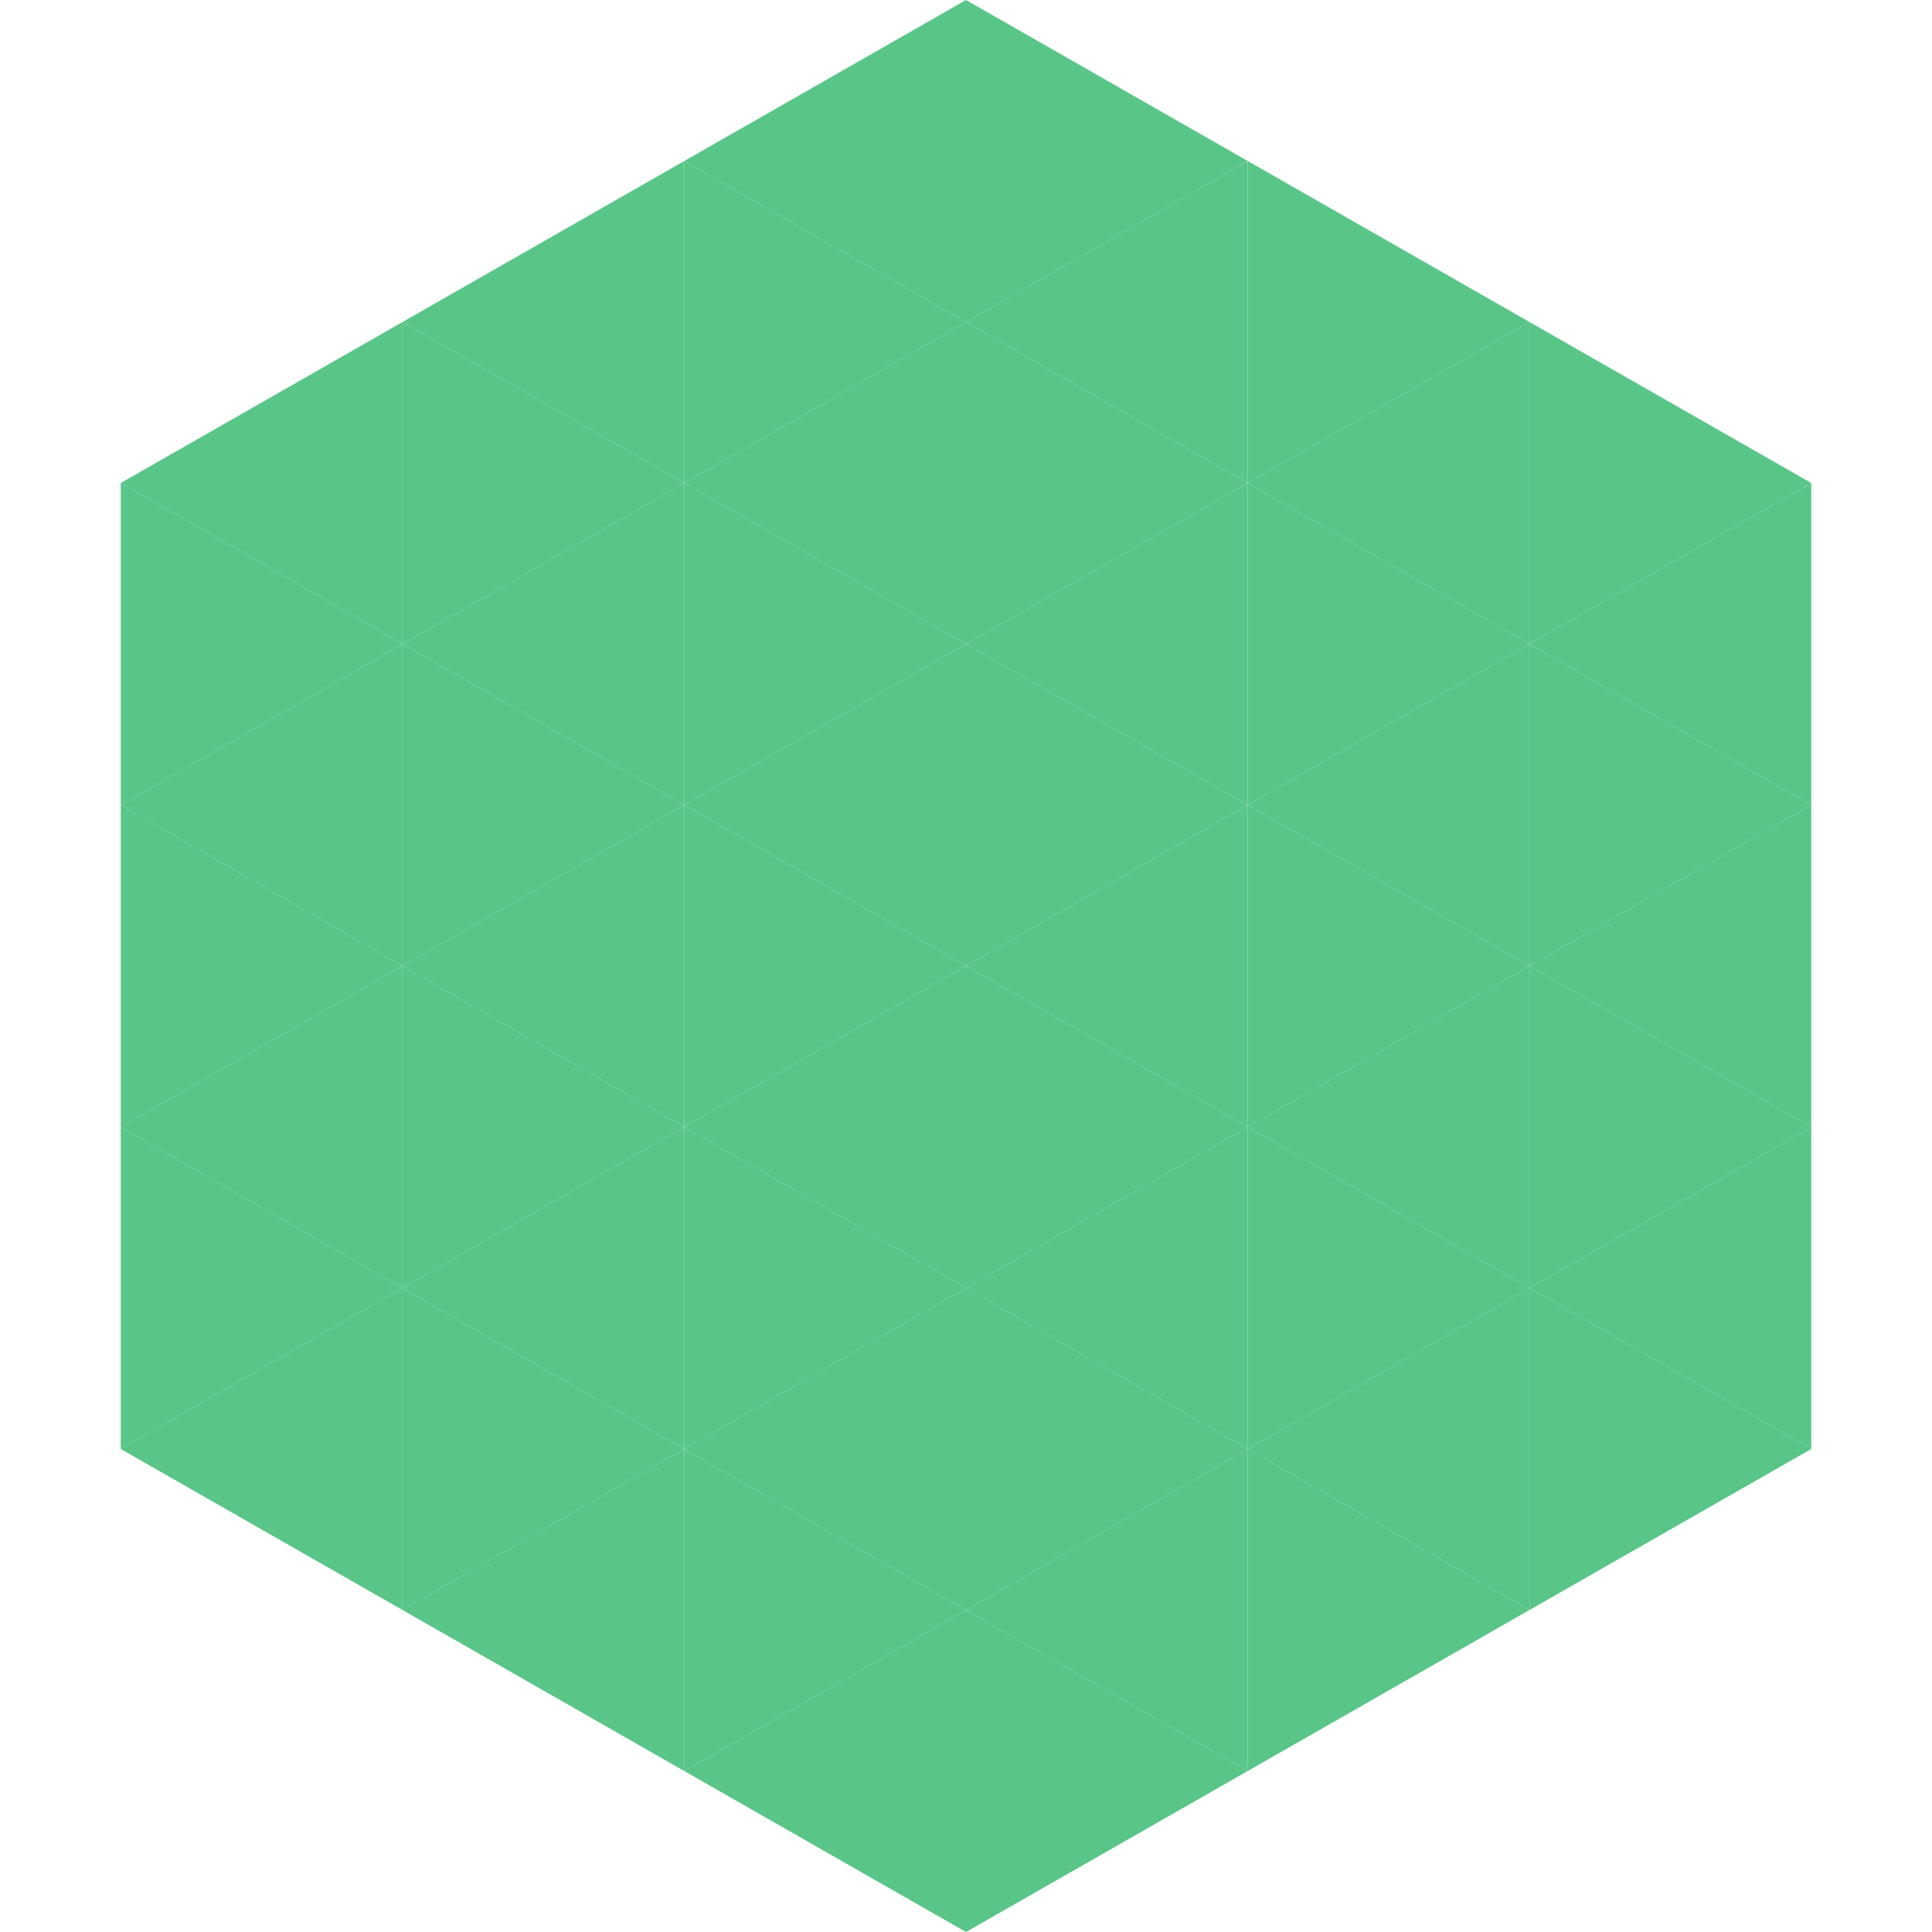 <?xml version="1.0"?>
<!-- Generated by SVGo -->
<svg width="240" height="240"
     xmlns="http://www.w3.org/2000/svg"
     xmlns:xlink="http://www.w3.org/1999/xlink">
<polygon points="50,40 15,60 50,80" style="fill:rgb(89,197,137)" />
<polygon points="190,40 225,60 190,80" style="fill:rgb(89,197,137)" />
<polygon points="15,60 50,80 15,100" style="fill:rgb(89,197,137)" />
<polygon points="225,60 190,80 225,100" style="fill:rgb(89,197,137)" />
<polygon points="50,80 15,100 50,120" style="fill:rgb(89,197,137)" />
<polygon points="190,80 225,100 190,120" style="fill:rgb(89,197,137)" />
<polygon points="15,100 50,120 15,140" style="fill:rgb(89,197,137)" />
<polygon points="225,100 190,120 225,140" style="fill:rgb(89,197,137)" />
<polygon points="50,120 15,140 50,160" style="fill:rgb(89,197,137)" />
<polygon points="190,120 225,140 190,160" style="fill:rgb(89,197,137)" />
<polygon points="15,140 50,160 15,180" style="fill:rgb(89,197,137)" />
<polygon points="225,140 190,160 225,180" style="fill:rgb(89,197,137)" />
<polygon points="50,160 15,180 50,200" style="fill:rgb(89,197,137)" />
<polygon points="190,160 225,180 190,200" style="fill:rgb(89,197,137)" />
<polygon points="15,180 50,200 15,220" style="fill:rgb(255,255,255); fill-opacity:0" />
<polygon points="225,180 190,200 225,220" style="fill:rgb(255,255,255); fill-opacity:0" />
<polygon points="50,0 85,20 50,40" style="fill:rgb(255,255,255); fill-opacity:0" />
<polygon points="190,0 155,20 190,40" style="fill:rgb(255,255,255); fill-opacity:0" />
<polygon points="85,20 50,40 85,60" style="fill:rgb(89,197,137)" />
<polygon points="155,20 190,40 155,60" style="fill:rgb(89,197,137)" />
<polygon points="50,40 85,60 50,80" style="fill:rgb(89,197,137)" />
<polygon points="190,40 155,60 190,80" style="fill:rgb(89,197,137)" />
<polygon points="85,60 50,80 85,100" style="fill:rgb(89,197,137)" />
<polygon points="155,60 190,80 155,100" style="fill:rgb(89,197,137)" />
<polygon points="50,80 85,100 50,120" style="fill:rgb(89,197,137)" />
<polygon points="190,80 155,100 190,120" style="fill:rgb(89,197,137)" />
<polygon points="85,100 50,120 85,140" style="fill:rgb(89,197,137)" />
<polygon points="155,100 190,120 155,140" style="fill:rgb(89,197,137)" />
<polygon points="50,120 85,140 50,160" style="fill:rgb(89,197,137)" />
<polygon points="190,120 155,140 190,160" style="fill:rgb(89,197,137)" />
<polygon points="85,140 50,160 85,180" style="fill:rgb(89,197,137)" />
<polygon points="155,140 190,160 155,180" style="fill:rgb(89,197,137)" />
<polygon points="50,160 85,180 50,200" style="fill:rgb(89,197,137)" />
<polygon points="190,160 155,180 190,200" style="fill:rgb(89,197,137)" />
<polygon points="85,180 50,200 85,220" style="fill:rgb(89,197,137)" />
<polygon points="155,180 190,200 155,220" style="fill:rgb(89,197,137)" />
<polygon points="120,0 85,20 120,40" style="fill:rgb(89,197,137)" />
<polygon points="120,0 155,20 120,40" style="fill:rgb(89,197,137)" />
<polygon points="85,20 120,40 85,60" style="fill:rgb(89,197,137)" />
<polygon points="155,20 120,40 155,60" style="fill:rgb(89,197,137)" />
<polygon points="120,40 85,60 120,80" style="fill:rgb(89,197,137)" />
<polygon points="120,40 155,60 120,80" style="fill:rgb(89,197,137)" />
<polygon points="85,60 120,80 85,100" style="fill:rgb(89,197,137)" />
<polygon points="155,60 120,80 155,100" style="fill:rgb(89,197,137)" />
<polygon points="120,80 85,100 120,120" style="fill:rgb(89,197,137)" />
<polygon points="120,80 155,100 120,120" style="fill:rgb(89,197,137)" />
<polygon points="85,100 120,120 85,140" style="fill:rgb(89,197,137)" />
<polygon points="155,100 120,120 155,140" style="fill:rgb(89,197,137)" />
<polygon points="120,120 85,140 120,160" style="fill:rgb(89,197,137)" />
<polygon points="120,120 155,140 120,160" style="fill:rgb(89,197,137)" />
<polygon points="85,140 120,160 85,180" style="fill:rgb(89,197,137)" />
<polygon points="155,140 120,160 155,180" style="fill:rgb(89,197,137)" />
<polygon points="120,160 85,180 120,200" style="fill:rgb(89,197,137)" />
<polygon points="120,160 155,180 120,200" style="fill:rgb(89,197,137)" />
<polygon points="85,180 120,200 85,220" style="fill:rgb(89,197,137)" />
<polygon points="155,180 120,200 155,220" style="fill:rgb(89,197,137)" />
<polygon points="120,200 85,220 120,240" style="fill:rgb(89,197,137)" />
<polygon points="120,200 155,220 120,240" style="fill:rgb(89,197,137)" />
<polygon points="85,220 120,240 85,260" style="fill:rgb(255,255,255); fill-opacity:0" />
<polygon points="155,220 120,240 155,260" style="fill:rgb(255,255,255); fill-opacity:0" />
</svg>
